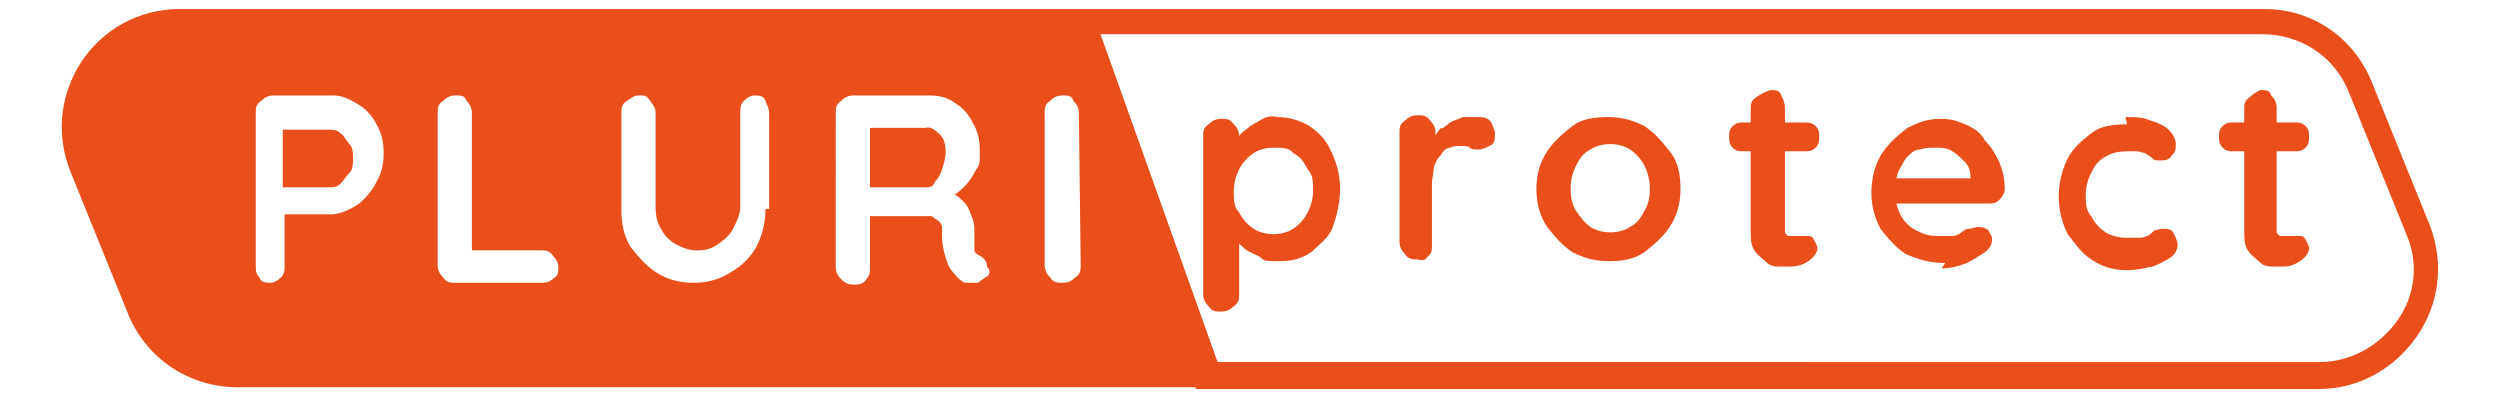 <svg xml:space="preserve" style="enable-background:new 0 0 138.8 22.1;" viewBox="0 0 138.8 22.1" y="0px" x="0px" xmlns:xlink="http://www.w3.org/1999/xlink" xmlns="http://www.w3.org/2000/svg" id="Ebene_1" version="1.1">
<style type="text/css">
	.st0{fill:#E94E1B;}
</style>
<g>
	<g id="Ebene_1_00000173135457316698290380000004843441741556515473_">
		<g>
			<g>
				<path d="M125.6,1.9c2.1,0,4,1.2,4.8,3.2l3.2,7.9c0.7,1.6,0.5,3.4-0.5,4.8s-2.6,2.3-4.3,2.3H67.6L61.1,1.9H125.6
					 M125.6,0.6H59.2l7.2,21h62.3c4.7,0,7.8-4.8,6.1-9l-3.2-7.9C130.7,2.2,128.3,0.6,125.6,0.6L125.6,0.6z" class="st0"></path>
				<g>
					<path d="M70.9,6.5c0.7,0,1.3,0.2,1.8,0.5c0.6,0.4,1,0.9,1.2,1.4c0.3,0.6,0.5,1.3,0.5,2.1S74.2,12,74,12.6
						s-0.8,1-1.2,1.4c-0.6,0.4-1.1,0.5-1.8,0.5c-0.7,0-0.8,0-1-0.2c-0.3-0.2-0.7-0.3-0.9-0.5c-0.2-0.2-0.5-0.4-0.6-0.6
						c-0.1-0.2-0.2-0.4-0.2-0.5l0.5-0.2v3.8c0,0.3,0,0.5-0.3,0.7c-0.2,0.2-0.4,0.3-0.7,0.3s-0.5,0-0.7-0.3c-0.2-0.2-0.3-0.4-0.3-0.7
						V7.6c0-0.3,0-0.5,0.3-0.7c0.2-0.2,0.4-0.3,0.7-0.3s0.5,0,0.7,0.3c0.2,0.2,0.3,0.4,0.3,0.7v0.7l-0.3-0.1c0-0.1,0-0.3,0.2-0.5
						c0.1-0.2,0.3-0.4,0.6-0.6c0.2-0.2,0.5-0.3,0.8-0.5C70.3,6.5,70.6,6.4,70.9,6.5L70.9,6.5z M70.7,8.2c-0.4,0-0.8,0.1-1.1,0.3
						c-0.3,0.2-0.6,0.5-0.8,0.9c-0.2,0.4-0.3,0.8-0.3,1.2c0,0.5,0,0.9,0.3,1.2c0.2,0.4,0.5,0.7,0.8,0.9c0.3,0.2,0.7,0.3,1.1,0.3
						s0.8-0.1,1.1-0.3c0.3-0.2,0.6-0.5,0.8-0.9c0.2-0.4,0.3-0.8,0.3-1.2c0-0.5,0-0.9-0.3-1.2c-0.2-0.4-0.4-0.7-0.8-0.9
						C71.6,8.2,71.2,8.2,70.7,8.2z" class="st0"></path>
					<path d="M78.7,14.4c-0.3,0-0.5,0-0.7-0.3c-0.2-0.2-0.3-0.4-0.3-0.7v-6c0-0.3,0-0.5,0.3-0.7
						c0.2-0.2,0.4-0.3,0.7-0.3s0.5,0,0.7,0.3c0.2,0.2,0.3,0.4,0.3,0.7v1.3l-0.1-1c0.1-0.2,0.3-0.5,0.4-0.6C80,7.2,80.3,7,80.5,6.8
						c0.2-0.1,0.5-0.2,0.7-0.3c0.3,0,0.5,0,0.8,0c0.3,0,0.6,0,0.8,0.3C82.9,7.1,83,7.2,83,7.4c0,0.3,0,0.6-0.3,0.7
						c-0.2,0.1-0.4,0.2-0.6,0.2c-0.2,0-0.4,0-0.5-0.1c-0.1-0.1-0.3-0.1-0.5-0.1c-0.2,0-0.4,0-0.6,0.1c-0.2,0-0.4,0.2-0.5,0.4
						c-0.2,0.2-0.3,0.4-0.4,0.7c0,0.3-0.1,0.6-0.1,0.9v3.4c0,0.3,0,0.5-0.3,0.7C79.2,14.4,79,14.5,78.7,14.4L78.7,14.4z" class="st0"></path>
					<path d="M93.3,10.5c0,0.8-0.2,1.5-0.6,2.1c-0.4,0.6-0.9,1-1.4,1.4c-0.6,0.4-1.2,0.5-2,0.5c-0.8,0-1.4-0.2-2-0.5
						c-0.6-0.4-1-0.9-1.4-1.4c-0.4-0.6-0.6-1.3-0.6-2.1s0.2-1.5,0.6-2.1c0.4-0.6,0.9-1,1.4-1.4s1.2-0.5,2-0.5c0.8,0,1.4,0.2,2,0.5
						c0.6,0.4,1,0.9,1.4,1.4C93.2,9,93.3,9.8,93.3,10.5z M91.6,10.5c0-0.5-0.1-0.9-0.3-1.3c-0.2-0.4-0.5-0.7-0.8-0.9
						s-0.7-0.3-1.1-0.3s-0.8,0.1-1.1,0.3c-0.4,0.2-0.6,0.5-0.8,0.9c-0.2,0.4-0.3,0.8-0.3,1.3s0.1,0.9,0.3,1.2
						c0.2,0.3,0.5,0.7,0.8,0.9c0.3,0.2,0.7,0.3,1.1,0.3s0.8-0.1,1.1-0.3c0.4-0.2,0.6-0.5,0.8-0.9C91.5,11.4,91.6,11,91.6,10.5z" class="st0"></path>
					<path d="M96.8,6.8h3.4c0.2,0,0.4,0,0.6,0.2c0.2,0.2,0.2,0.4,0.2,0.6c0,0.2,0,0.4-0.2,0.6c-0.2,0.2-0.4,0.2-0.6,0.2
						h-3.4c-0.2,0-0.4,0-0.6-0.2C96,8,96,7.8,96,7.6c0-0.2,0-0.4,0.2-0.6C96.4,6.8,96.6,6.8,96.8,6.8z M98.3,5c0.3,0,0.5,0,0.6,0.3
						C99,5.5,99.1,5.7,99.1,6v6.5c0,0.1,0,0.3,0,0.4c0,0,0.1,0.2,0.2,0.2c0,0,0.2,0,0.3,0c0.1,0,0.2,0,0.3,0c0.1,0,0.2,0,0.4,0
						s0.3,0,0.4,0.2c0.1,0.2,0.2,0.3,0.2,0.5s-0.2,0.5-0.5,0.7c-0.3,0.2-0.6,0.3-1,0.3c-0.4,0-0.5,0-0.7,0c-0.3,0-0.5-0.1-0.7-0.3
						c-0.2-0.2-0.4-0.3-0.6-0.6c-0.2-0.3-0.2-0.7-0.2-1.1V6.1c0-0.3,0-0.5,0.3-0.7C97.8,5.2,98,5.1,98.3,5L98.3,5z" class="st0"></path>
					<path d="M108,14.6c-0.9,0-1.5-0.2-2.2-0.5c-0.6-0.4-1-0.9-1.4-1.4c-0.3-0.6-0.5-1.2-0.5-2s0.2-1.6,0.6-2.2
						c0.4-0.6,0.9-1,1.4-1.4c0.6-0.3,1.1-0.5,1.8-0.5c0.7,0,0.9,0.1,1.4,0.3c0.5,0.2,0.9,0.5,1.1,0.9c0.4,0.4,0.6,0.8,0.8,1.2
						c0.2,0.5,0.3,0.9,0.3,1.5c0,0.2-0.1,0.4-0.3,0.6c-0.2,0.2-0.4,0.2-0.6,0.2h-5.5l-0.5-1.4h5.3l-0.3,0.3V9.8
						c0-0.3-0.1-0.6-0.3-0.8c-0.2-0.2-0.4-0.4-0.7-0.6s-0.6-0.2-0.9-0.2s-0.6,0-0.9,0.1c-0.3,0-0.5,0.2-0.7,0.4
						c-0.2,0.2-0.3,0.5-0.5,0.8c-0.1,0.3-0.2,0.7-0.2,1.1s0.1,0.9,0.3,1.3c0.2,0.4,0.5,0.7,0.9,0.9c0.4,0.2,0.7,0.3,1.1,0.3
						c0.5,0,0.7,0,0.9,0s0.4-0.1,0.5-0.2c0.1-0.1,0.3-0.2,0.4-0.2c0.2,0,0.4-0.1,0.5-0.1c0.1,0,0.4,0,0.6,0.2
						c0.1,0.2,0.2,0.3,0.2,0.5c0,0.2-0.1,0.5-0.4,0.7s-0.6,0.4-1,0.6c-0.5,0.2-1,0.3-1.4,0.3L108,14.6z" class="st0"></path>
					<path d="M118,6.5c0.6,0,1,0,1.4,0.2c0.4,0.1,0.8,0.3,1,0.5c0.2,0.2,0.4,0.5,0.4,0.8s0,0.4-0.2,0.6
						c-0.1,0.2-0.3,0.3-0.5,0.3c-0.2,0-0.3,0-0.4,0c-0.1,0-0.2-0.1-0.3-0.2c0,0-0.2-0.1-0.3-0.2c-0.1,0-0.3-0.1-0.5-0.1
						s-0.4,0-0.5,0c-0.5,0-0.9,0.1-1.2,0.3c-0.4,0.2-0.6,0.5-0.8,0.9c-0.2,0.4-0.3,0.8-0.3,1.2s0,0.9,0.3,1.2
						c0.2,0.4,0.5,0.7,0.8,0.9c0.3,0.2,0.8,0.3,1.1,0.3c0.4,0,0.5,0,0.7,0s0.3,0,0.5-0.1c0.1,0,0.3-0.2,0.4-0.3
						c0.1,0,0.3-0.1,0.5-0.1s0.5,0,0.6,0.3c0.1,0.2,0.2,0.4,0.2,0.6c0,0.2-0.1,0.5-0.4,0.7c-0.3,0.2-0.7,0.4-1,0.5
						c-0.5,0.1-0.9,0.2-1.4,0.2c-0.8,0-1.4-0.2-2-0.6s-0.9-0.9-1.3-1.4c-0.3-0.6-0.5-1.3-0.5-2.1s0.2-1.5,0.5-2.1s0.8-1,1.3-1.4
						s1.2-0.5,2-0.5L118,6.5z" class="st0"></path>
					<path d="M124,6.8h3.4c0.2,0,0.4,0,0.6,0.2c0.2,0.2,0.2,0.4,0.2,0.6c0,0.2,0,0.4-0.2,0.6c-0.2,0.2-0.4,0.2-0.6,0.2
						H124c-0.2,0-0.4,0-0.6-0.2c-0.2-0.2-0.2-0.4-0.2-0.6c0-0.2,0-0.4,0.2-0.6C123.6,6.8,123.8,6.8,124,6.8z M125.5,5
						c0.3,0,0.5,0,0.6,0.3c0.2,0.2,0.3,0.4,0.3,0.7v6.5c0,0.1,0,0.3,0,0.4c0,0,0.1,0.2,0.2,0.2c0,0,0.2,0,0.3,0c0.1,0,0.2,0,0.3,0
						s0.2,0,0.4,0c0.2,0,0.3,0,0.4,0.2s0.2,0.3,0.2,0.5s-0.2,0.5-0.5,0.7c-0.3,0.2-0.6,0.3-0.9,0.3s-0.5,0-0.7,0
						c-0.3,0-0.5-0.1-0.7-0.3c-0.2-0.2-0.4-0.3-0.6-0.6s-0.2-0.7-0.2-1.1V6.1c0-0.3,0-0.5,0.3-0.7C125.1,5.2,125.3,5.1,125.5,5
						L125.5,5z" class="st0"></path>
				</g>
			</g>
			<g>
				<path d="M51.4,7.1h-3.1v3.3h3.1c0.2,0,0.4,0,0.5-0.3c0.2-0.2,0.3-0.4,0.4-0.7c0.1-0.3,0.2-0.6,0.2-1
					c0-0.4-0.1-0.8-0.4-1C51.9,7.2,51.6,7,51.4,7.1L51.4,7.1z" class="st0"></path>
				<path d="M18.9,7.4c-0.2-0.2-0.4-0.2-0.6-0.2h-2.6v3.2h2.6c0.2,0,0.4,0,0.6-0.2c0.2-0.2,0.3-0.4,0.5-0.6
					s0.2-0.5,0.2-0.8c0-0.3,0-0.6-0.2-0.8c-0.2-0.2-0.3-0.5-0.5-0.6V7.4z" class="st0"></path>
				<path d="M134.9,12.5l-3.2-7.9c-1-2.5-3.3-4.1-6-4.1H10c-4.7,0-7.8,4.7-6.1,9l3.2,7.9c1,2.5,3.4,4.1,6.1,4.1h115.5
					C133.4,21.5,136.6,16.9,134.9,12.5L134.9,12.5z M20.8,10.3c-0.3,0.5-0.7,0.9-1,1.1c-0.5,0.3-1,0.5-1.4,0.5h-2.6v2.8
					c0,0.3,0,0.5-0.2,0.7c-0.2,0.2-0.4,0.3-0.6,0.3s-0.5,0-0.6-0.3c-0.2-0.2-0.2-0.4-0.2-0.7V6.3c0-0.3,0-0.5,0.3-0.7
					c0.2-0.2,0.4-0.3,0.7-0.3h3.3c0.5,0,0.9,0.2,1.4,0.5s0.8,0.7,1,1.1c0.3,0.5,0.4,1,0.4,1.6c0,0.6-0.1,1.1-0.4,1.6L20.8,10.3z
					 M30.8,15.4c-0.2,0.2-0.4,0.3-0.7,0.3h-4.8c-0.3,0-0.5,0-0.7-0.3c-0.2-0.2-0.3-0.4-0.3-0.7V6.3c0-0.3,0-0.5,0.3-0.7
					c0.2-0.2,0.4-0.3,0.7-0.3c0.3,0,0.5,0,0.6,0.3c0.2,0.2,0.3,0.4,0.3,0.7v7.6h3.8c0.3,0,0.5,0,0.7,0.3c0.2,0.2,0.3,0.4,0.3,0.6
					S31,15.3,30.8,15.4L30.8,15.4z M42.5,11.6c0,0.8-0.2,1.5-0.5,2.1c-0.4,0.7-0.9,1.1-1.4,1.4c-0.6,0.4-1.3,0.6-2.1,0.6
					s-1.5-0.2-2.1-0.6s-1-0.9-1.4-1.4c-0.4-0.7-0.5-1.3-0.5-2.1V6.3c0-0.3,0-0.5,0.3-0.7c0.3-0.2,0.4-0.3,0.7-0.3s0.4,0,0.6,0.3
					c0.2,0.3,0.3,0.4,0.3,0.7v5.2c0,0.5,0.1,0.9,0.3,1.2c0.2,0.4,0.5,0.7,0.9,0.9s0.7,0.3,1.1,0.3c0.5,0,0.8-0.1,1.1-0.3
					s0.7-0.5,0.9-0.9c0.2-0.4,0.4-0.8,0.4-1.2V6.3c0-0.3,0-0.5,0.2-0.7c0.2-0.2,0.4-0.3,0.6-0.3c0.2,0,0.5,0,0.6,0.3
					c0.1,0.3,0.2,0.4,0.2,0.7V11.6z M54.7,15.4c-0.1,0.1-0.3,0.2-0.4,0.3c-0.2,0-0.3,0-0.5,0s-0.3,0-0.4-0.1
					c-0.2-0.1-0.3-0.3-0.5-0.5c-0.2-0.2-0.3-0.5-0.4-0.8c-0.1-0.3-0.2-0.8-0.2-1.2c0-0.5,0-0.3,0-0.5c0-0.1-0.1-0.3-0.3-0.4
					S51.8,12,51.7,12c-0.2,0-0.4,0-0.6,0h-2.8v2.8c0,0.3,0,0.5-0.2,0.7c-0.1,0.2-0.3,0.3-0.6,0.3s-0.5,0-0.8-0.3
					c-0.2-0.2-0.3-0.4-0.3-0.7V6.3c0-0.3,0-0.5,0.3-0.7c0.2-0.2,0.4-0.3,0.7-0.3h4.2c0.5,0,1,0.1,1.4,0.4c0.5,0.3,0.8,0.7,1,1.1
					c0.3,0.5,0.4,1,0.4,1.6c0,0.6,0,0.8-0.2,1c-0.2,0.4-0.4,0.7-0.6,0.9c-0.2,0.2-0.4,0.4-0.6,0.5c0.2,0.1,0.3,0.2,0.5,0.4
					c0.2,0.2,0.3,0.4,0.4,0.7c0.1,0.2,0.2,0.5,0.2,0.8c0,0.3,0,0.5,0,0.7c0,0.2,0,0.4,0,0.5s0.1,0.2,0.3,0.3
					c0.2,0.1,0.4,0.3,0.4,0.6C55,15,55,15.3,54.7,15.4L54.7,15.4z M60,14.7c0,0.3,0,0.5-0.3,0.7c-0.2,0.2-0.4,0.3-0.7,0.3
					c-0.3,0-0.5,0-0.7-0.3c-0.2-0.2-0.3-0.4-0.3-0.7V6.3c0-0.3,0-0.5,0.3-0.7c0.2-0.2,0.4-0.3,0.7-0.3c0.3,0,0.5,0,0.6,0.3
					c0.2,0.2,0.3,0.4,0.3,0.7L60,14.7L60,14.7z M133.6,18.2c-1.1,1.6-2.8,2.6-4.8,2.6H66.9L60.2,1.2h65.5c2.4,0,4.6,1.4,5.4,3.7
					l3.2,7.9C135,14.6,134.9,16.6,133.6,18.2L133.6,18.2z" class="st0"></path>
			</g>
		</g>
	</g>
</g>
</svg>
